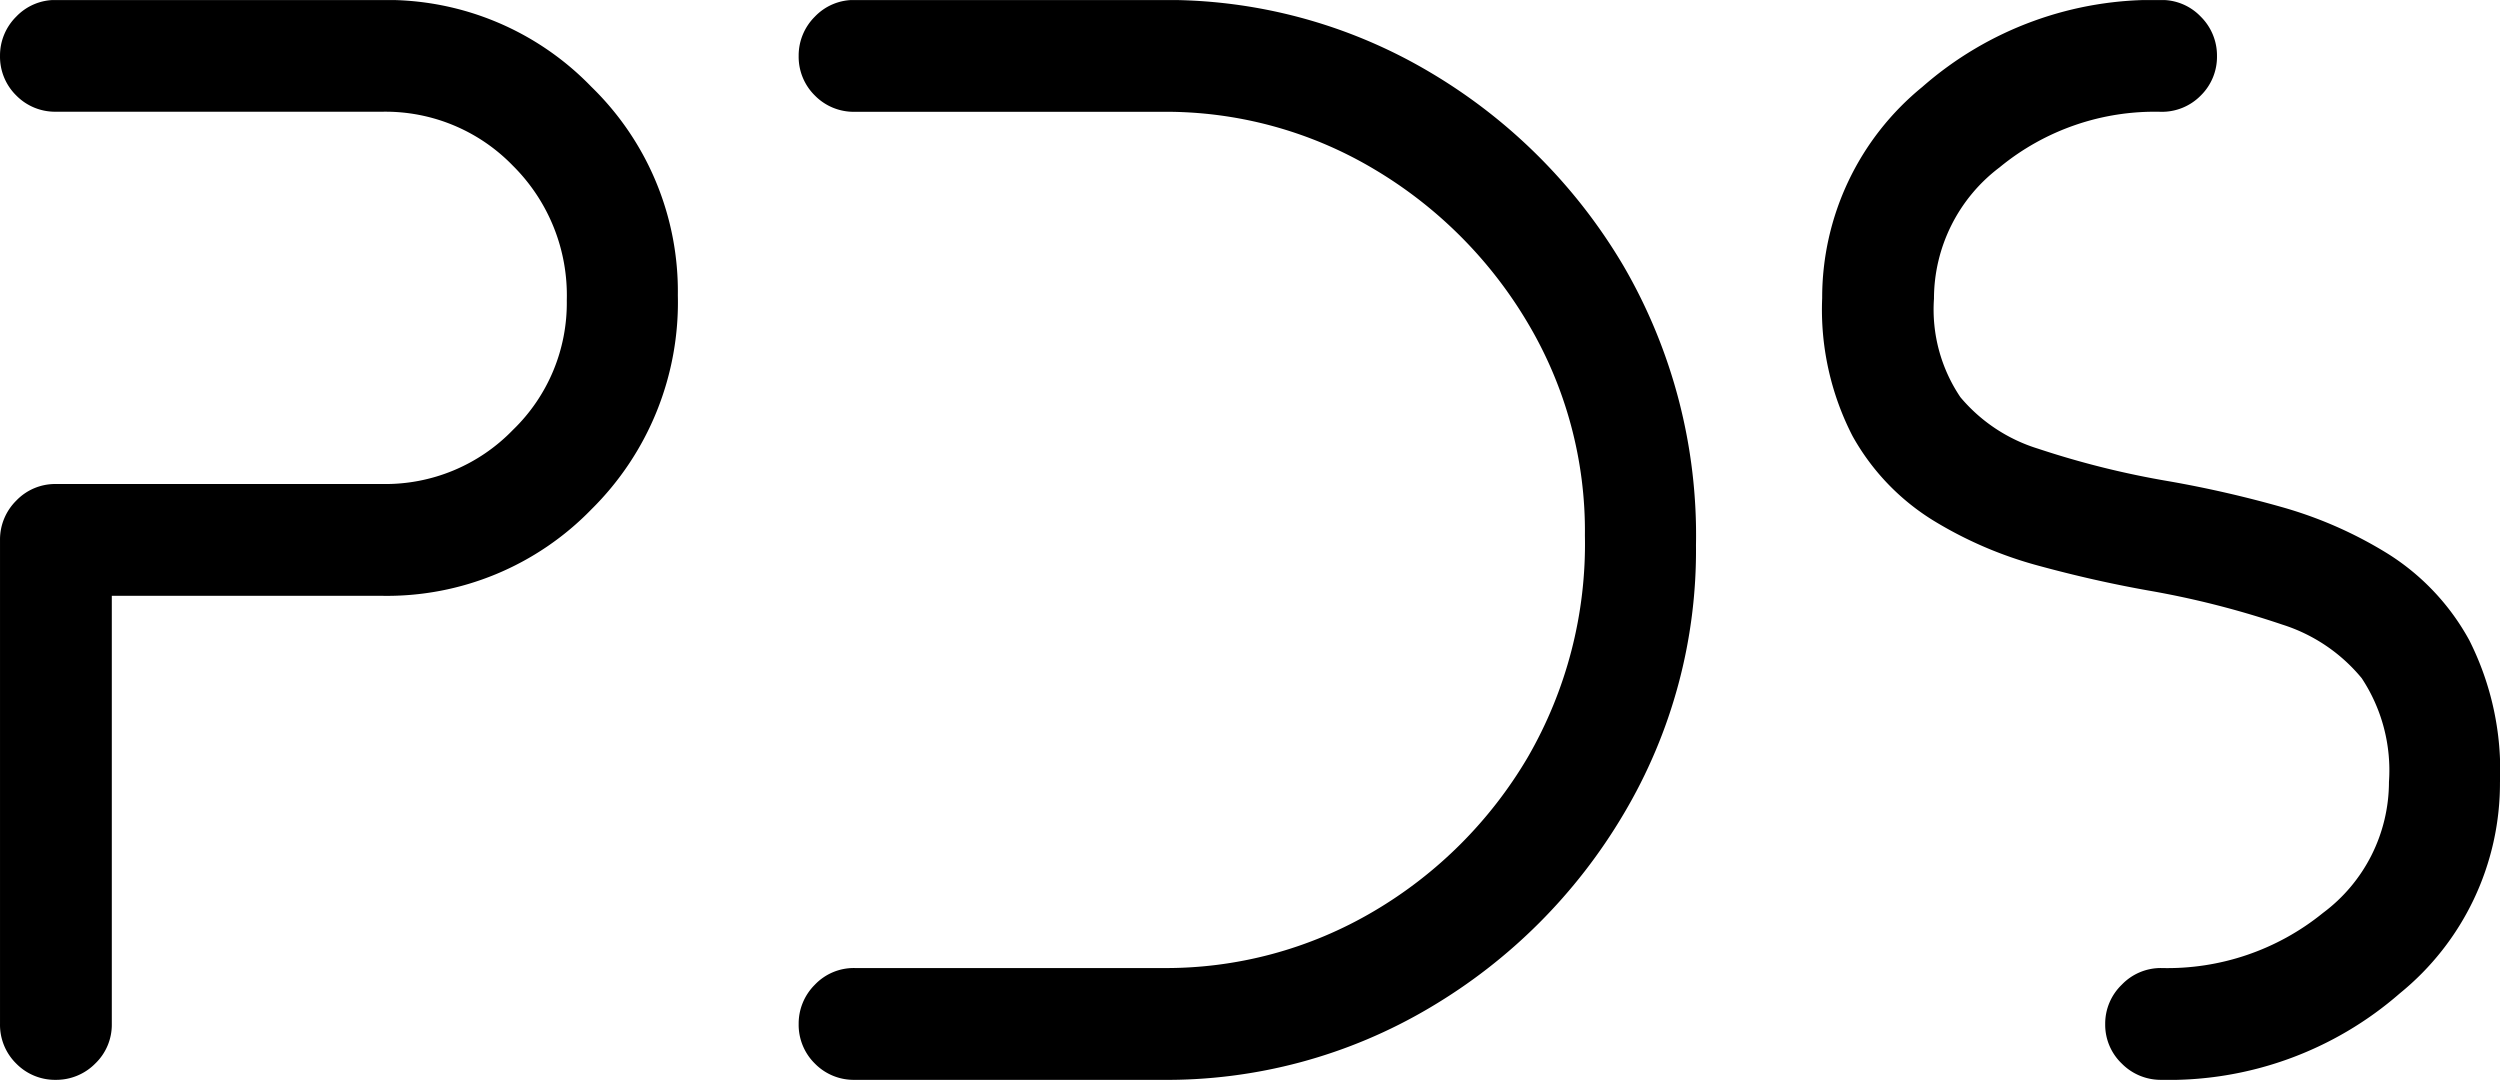 <?xml version="1.0" encoding="UTF-8"?> <svg xmlns="http://www.w3.org/2000/svg" xmlns:xlink="http://www.w3.org/1999/xlink" width="121.317" height="52.402" viewBox="0 0 121.317 52.402"><defs><clipPath id="clip-path"><path id="Path_110" data-name="Path 110" d="M0,0H121.317V-52.4H0Z" fill="none"></path></clipPath></defs><g id="PDS_Logo" transform="translate(0 52.402)"><g id="Group_156" data-name="Group 156" clip-path="url(#clip-path)"><g id="Group_150" data-name="Group 150" transform="translate(2.713 -0.49)"><path id="Path_104" data-name="Path 104" d="M0,0A2.148,2.148,0,0,1-1.578-.645a2.149,2.149,0,0,1-.645-1.578V-25.711a2.168,2.168,0,0,1,.645-1.561A2.122,2.122,0,0,1,0-27.935H15.85A9.09,9.09,0,0,0,22.52-30.7a9.049,9.049,0,0,0,2.761-6.634,9.347,9.347,0,0,0-2.761-6.885,9.09,9.09,0,0,0-6.67-2.761H0a2.148,2.148,0,0,1-1.578-.645A2.148,2.148,0,0,1-2.223-49.2a2.166,2.166,0,0,1,.645-1.56A2.119,2.119,0,0,1,0-51.423H15.85a13.311,13.311,0,0,1,9.789,4.07,13.355,13.355,0,0,1,4.052,9.772A13.634,13.634,0,0,1,25.639-27.54a13.337,13.337,0,0,1-9.789,4.052H2.223V-2.223A2.12,2.12,0,0,1,1.56-.645,2.167,2.167,0,0,1,0,0" fill="#000"></path></g><g id="Group_151" data-name="Group 151" transform="translate(2.713 -0.49)"><path id="Path_105" data-name="Path 105" d="M0,0A2.148,2.148,0,0,1-1.578-.645a2.149,2.149,0,0,1-.645-1.578V-25.711a2.168,2.168,0,0,1,.645-1.561A2.122,2.122,0,0,1,0-27.935H15.85A9.09,9.09,0,0,0,22.52-30.7a9.049,9.049,0,0,0,2.761-6.634,9.347,9.347,0,0,0-2.761-6.885,9.09,9.09,0,0,0-6.67-2.761H0a2.148,2.148,0,0,1-1.578-.645A2.148,2.148,0,0,1-2.223-49.2a2.166,2.166,0,0,1,.645-1.56A2.119,2.119,0,0,1,0-51.423H15.85a13.311,13.311,0,0,1,9.789,4.07,13.355,13.355,0,0,1,4.052,9.772A13.634,13.634,0,0,1,25.639-27.54a13.337,13.337,0,0,1-9.789,4.052H2.223V-2.223A2.12,2.12,0,0,1,1.56-.645,2.167,2.167,0,0,1,0,0Z" fill="none" stroke="#000" stroke-width="0.979"></path></g><g id="Group_152" data-name="Group 152" transform="translate(41.469 -0.49)"><path id="Path_106" data-name="Path 106" d="M0,0A2.148,2.148,0,0,1-1.578-.645a2.149,2.149,0,0,1-.645-1.578,2.166,2.166,0,0,1,.645-1.56A2.116,2.116,0,0,1,0-4.447H14.882A20.319,20.319,0,0,0,25.46-7.279a21.552,21.552,0,0,0,7.62-7.62,21.146,21.146,0,0,0,2.851-11.028A20.231,20.231,0,0,0,33.08-36.505a21.757,21.757,0,0,0-7.62-7.62,20.231,20.231,0,0,0-10.578-2.851H0a2.148,2.148,0,0,1-1.578-.645A2.148,2.148,0,0,1-2.223-49.2a2.166,2.166,0,0,1,.645-1.56A2.119,2.119,0,0,1,0-51.423H14.882a24.524,24.524,0,0,1,12.8,3.443A26.135,26.135,0,0,1,36.9-38.747,25.507,25.507,0,0,1,40.342-25.46a24.521,24.521,0,0,1-3.443,12.8,26.172,26.172,0,0,1-9.216,9.217A24.523,24.523,0,0,1,14.882,0Z" fill="#000"></path></g><g id="Group_153" data-name="Group 153" transform="translate(41.469 -0.49)"><path id="Path_107" data-name="Path 107" d="M0,0A2.148,2.148,0,0,1-1.578-.645a2.149,2.149,0,0,1-.645-1.578,2.166,2.166,0,0,1,.645-1.56A2.116,2.116,0,0,1,0-4.447H14.882A20.319,20.319,0,0,0,25.46-7.279a21.552,21.552,0,0,0,7.62-7.62,21.146,21.146,0,0,0,2.851-11.028A20.231,20.231,0,0,0,33.08-36.505a21.757,21.757,0,0,0-7.62-7.62,20.231,20.231,0,0,0-10.578-2.851H0a2.148,2.148,0,0,1-1.578-.645A2.148,2.148,0,0,1-2.223-49.2a2.166,2.166,0,0,1,.645-1.56A2.119,2.119,0,0,1,0-51.423H14.882a24.524,24.524,0,0,1,12.8,3.443A26.135,26.135,0,0,1,36.9-38.747,25.507,25.507,0,0,1,40.342-25.46a24.521,24.521,0,0,1-3.443,12.8,26.172,26.172,0,0,1-9.216,9.217A24.523,24.523,0,0,1,14.882,0Z" fill="none" stroke="#000" stroke-width="0.979"></path></g><g id="Group_154" data-name="Group 154" transform="translate(104.871 -0.49)"><path id="Path_108" data-name="Path 108" d="M0,0A2.164,2.164,0,0,1-1.56-.645a2.12,2.12,0,0,1-.663-1.578,2.136,2.136,0,0,1,.663-1.56A2.132,2.132,0,0,1,0-4.447,12.456,12.456,0,0,0,8.158-7.225a8.421,8.421,0,0,0,3.389-6.725,8.6,8.6,0,0,0-1.417-5.342,8.679,8.679,0,0,0-4.106-2.779A44,44,0,0,0-.538-23.739q-2.618-.466-5.307-1.2a18.956,18.956,0,0,1-4.985-2.152,10.744,10.744,0,0,1-3.711-3.891,12.914,12.914,0,0,1-1.416-6.454,12.7,12.7,0,0,1,4.68-9.879A16.508,16.508,0,0,1,0-51.423a2.121,2.121,0,0,1,1.578.664,2.166,2.166,0,0,1,.645,1.56,2.148,2.148,0,0,1-.645,1.578A2.149,2.149,0,0,1,0-46.976a12.328,12.328,0,0,0-8.14,2.8,8.486,8.486,0,0,0-3.371,6.742,8.1,8.1,0,0,0,1.381,5.092,8.478,8.478,0,0,0,4.016,2.671,43.226,43.226,0,0,0,6.437,1.6A54.306,54.306,0,0,1,5.7-26.841a19.626,19.626,0,0,1,5.056,2.223,10.926,10.926,0,0,1,3.765,4,13.534,13.534,0,0,1,1.434,6.669,12.643,12.643,0,0,1-4.68,9.862A16.557,16.557,0,0,1,0,0" fill="#000"></path></g><g id="Group_155" data-name="Group 155" transform="translate(104.871 -0.49)"><path id="Path_109" data-name="Path 109" d="M0,0A2.164,2.164,0,0,1-1.56-.645a2.12,2.12,0,0,1-.663-1.578,2.136,2.136,0,0,1,.663-1.56A2.132,2.132,0,0,1,0-4.447,12.456,12.456,0,0,0,8.158-7.225a8.421,8.421,0,0,0,3.389-6.725,8.6,8.6,0,0,0-1.417-5.342,8.679,8.679,0,0,0-4.106-2.779A44,44,0,0,0-.538-23.739q-2.618-.466-5.307-1.2a18.956,18.956,0,0,1-4.985-2.152,10.744,10.744,0,0,1-3.711-3.891,12.914,12.914,0,0,1-1.416-6.454,12.7,12.7,0,0,1,4.68-9.879A16.508,16.508,0,0,1,0-51.423a2.121,2.121,0,0,1,1.578.664,2.166,2.166,0,0,1,.645,1.56,2.148,2.148,0,0,1-.645,1.578A2.149,2.149,0,0,1,0-46.976a12.328,12.328,0,0,0-8.14,2.8,8.486,8.486,0,0,0-3.371,6.742,8.1,8.1,0,0,0,1.381,5.092,8.478,8.478,0,0,0,4.016,2.671,43.226,43.226,0,0,0,6.437,1.6A54.306,54.306,0,0,1,5.7-26.841a19.626,19.626,0,0,1,5.056,2.223,10.926,10.926,0,0,1,3.765,4,13.534,13.534,0,0,1,1.434,6.669,12.643,12.643,0,0,1-4.68,9.862A16.557,16.557,0,0,1,0,0Z" fill="none" stroke="#000" stroke-width="0.979"></path></g></g></g></svg> 